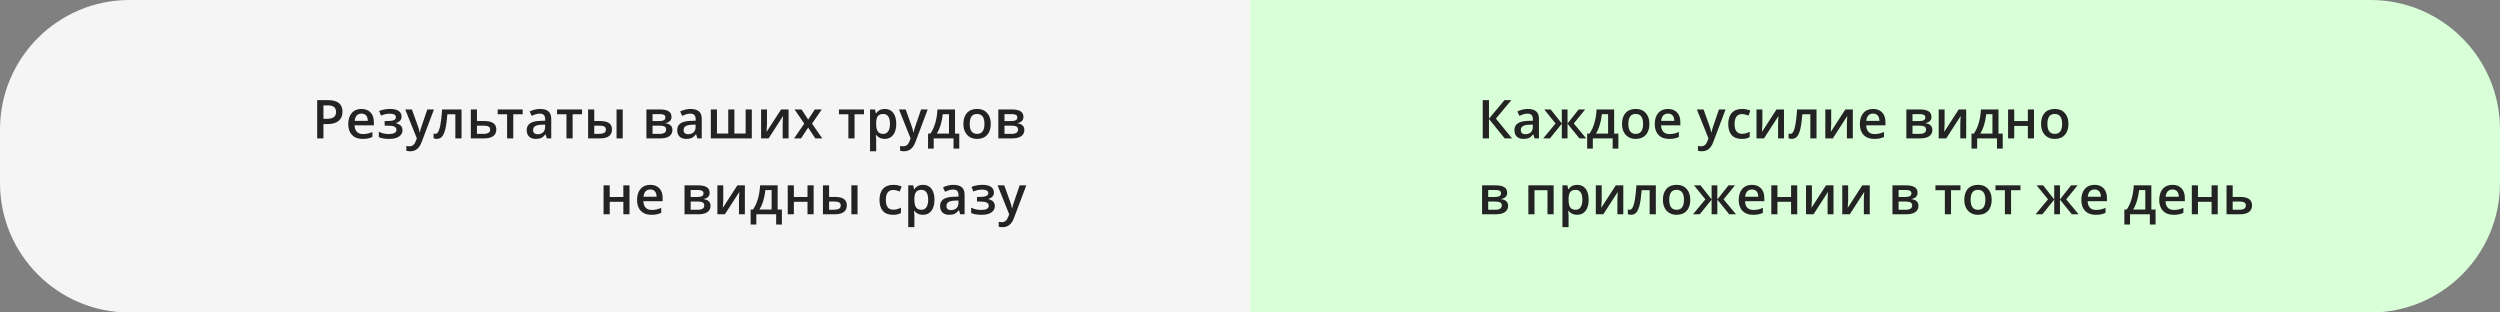 <?xml version="1.0" encoding="UTF-8"?> <svg xmlns="http://www.w3.org/2000/svg" xmlns:xlink="http://www.w3.org/1999/xlink" width="560px" height="70px" viewBox="0 0 560 70"><rect x="0" y="0" width="560" height="70" fill="#808080" stroke="none"/> <title>Group 117</title> <g id="Page-1" stroke="none" stroke-width="1" fill="none" fill-rule="evenodd"> <g id="Group-117"> <path d="M29,-2.84217094e-14 L280,-2.84217094e-14 L280,-2.84217094e-14 L280,70 L29,70 C12.984,70 1.96142588e-15,57.016 0,41 L0,29 C5.14400148e-15,12.984 12.984,-2.54795706e-14 29,-2.84217094e-14 Z" id="Rectangle" fill="#F5F5F5"></path> <path d="M280,0 L531,0 C547.016,4.16328854e-15 560,12.984 560,29 L560,41 C560,57.016 547.016,70 531,70 L280,70 L280,70 L280,0 Z" id="Rectangle" fill="#D9FFD9"></path> <path d="M333.531,31 L333.531,26.658 L337.059,31 L338.705,31 L335.078,26.57 L338.535,22.434 L337,22.434 L333.531,26.582 L333.531,22.434 L332.131,22.434 L332.131,31 L333.531,31 Z M341.26,31.117 C341.756,31.117 342.162,31.046 342.479,30.903 C342.795,30.761 343.109,30.492 343.422,30.098 L343.422,30.098 L343.469,30.098 L343.744,31 L344.729,31 L344.729,26.635 C344.729,25.865 344.519,25.301 344.099,24.941 C343.679,24.582 343.057,24.402 342.232,24.402 C341.861,24.402 341.467,24.45 341.049,24.546 C340.631,24.642 340.246,24.781 339.895,24.965 L339.895,24.965 L340.34,25.949 C340.621,25.816 340.914,25.701 341.219,25.604 C341.523,25.506 341.842,25.457 342.174,25.457 C342.58,25.457 342.88,25.56 343.073,25.765 C343.267,25.97 343.363,26.279 343.363,26.693 L343.363,26.693 L343.363,27.039 L342.244,27.074 C341.229,27.105 340.473,27.291 339.977,27.631 C339.48,27.971 339.232,28.475 339.232,29.143 C339.232,29.771 339.411,30.258 339.769,30.602 C340.126,30.945 340.623,31.117 341.26,31.117 Z M341.693,30.062 C341.35,30.062 341.092,29.983 340.92,29.825 C340.748,29.667 340.662,29.443 340.662,29.154 C340.662,28.756 340.81,28.46 341.104,28.267 C341.399,28.073 341.871,27.965 342.52,27.941 L342.52,27.941 L343.352,27.906 L343.352,28.469 C343.352,28.973 343.2,29.364 342.897,29.644 C342.595,29.923 342.193,30.062 341.693,30.062 Z M347.189,31 L349.844,27.713 L349.844,31 L351.127,31 L351.127,27.713 L353.787,31 L355.305,31 L352.527,27.654 L355.076,24.52 L353.623,24.52 L351.127,27.666 L351.127,24.52 L349.844,24.52 L349.844,27.666 L347.359,24.52 L345.906,24.52 L348.449,27.654 L345.678,31 L347.189,31 Z M356.793,33.291 L356.793,31 L361.234,31 L361.234,33.291 L362.518,33.291 L362.518,29.934 L361.568,29.934 L361.568,24.52 L357.631,24.52 C357.58,25.598 357.419,26.604 357.147,27.54 C356.876,28.476 356.51,29.273 356.049,29.934 L356.049,29.934 L355.521,29.934 L355.521,33.291 L356.793,33.291 Z M360.215,29.934 L357.49,29.934 C357.83,29.395 358.118,28.734 358.354,27.953 C358.591,27.172 358.746,26.379 358.82,25.574 L358.82,25.574 L360.215,25.574 L360.215,29.934 Z M366.385,31.117 C367.354,31.117 368.109,30.82 368.652,30.227 C369.195,29.633 369.467,28.807 369.467,27.748 C369.467,26.725 369.193,25.911 368.646,25.308 C368.1,24.704 367.357,24.402 366.42,24.402 C365.439,24.402 364.68,24.697 364.141,25.287 C363.602,25.877 363.332,26.697 363.332,27.748 C363.332,28.424 363.457,29.018 363.707,29.529 C363.957,30.041 364.314,30.434 364.779,30.707 C365.244,30.98 365.779,31.117 366.385,31.117 Z M366.408,29.992 C365.303,29.992 364.75,29.244 364.75,27.748 C364.75,27.033 364.88,26.484 365.14,26.102 C365.399,25.719 365.818,25.527 366.396,25.527 C367.498,25.527 368.049,26.268 368.049,27.748 C368.049,29.244 367.502,29.992 366.408,29.992 Z M373.879,31.117 C374.32,31.117 374.713,31.084 375.057,31.018 C375.4,30.951 375.74,30.838 376.076,30.678 L376.076,30.678 L376.076,29.559 C375.697,29.727 375.343,29.847 375.013,29.919 C374.683,29.991 374.326,30.027 373.943,30.027 C373.361,30.027 372.91,29.858 372.59,29.521 C372.27,29.183 372.1,28.699 372.08,28.07 L372.08,28.07 L376.398,28.07 L376.398,27.326 C376.398,26.416 376.15,25.701 375.654,25.182 C375.158,24.662 374.482,24.402 373.627,24.402 C372.705,24.402 371.98,24.705 371.453,25.311 C370.926,25.916 370.662,26.748 370.662,27.807 C370.662,28.838 370.946,29.647 371.515,30.235 C372.083,30.823 372.871,31.117 373.879,31.117 Z M375.045,27.074 L372.104,27.074 C372.154,26.543 372.312,26.139 372.575,25.861 C372.839,25.584 373.189,25.445 373.627,25.445 C374.064,25.445 374.408,25.583 374.658,25.858 C374.908,26.134 375.037,26.539 375.045,27.074 L375.045,27.074 Z M381.238,33.883 C382.414,33.883 383.254,33.209 383.758,31.861 L383.758,31.861 L386.529,24.52 L385.041,24.52 C384.143,27.125 383.646,28.581 383.553,28.888 C383.459,29.194 383.395,29.455 383.359,29.67 L383.359,29.67 L383.312,29.67 C383.246,29.209 383.113,28.717 382.914,28.193 L382.914,28.193 L381.596,24.52 L380.096,24.52 L382.697,31 L382.457,31.609 C382.188,32.379 381.721,32.764 381.057,32.764 C380.791,32.764 380.555,32.74 380.348,32.693 L380.348,32.693 L380.348,33.783 C380.637,33.85 380.934,33.883 381.238,33.883 Z M390.127,31.117 C390.525,31.117 390.864,31.086 391.144,31.023 C391.423,30.961 391.686,30.857 391.932,30.713 L391.932,30.713 L391.932,29.512 C391.385,29.816 390.805,29.969 390.191,29.969 C389.652,29.969 389.243,29.786 388.964,29.421 C388.685,29.056 388.545,28.51 388.545,27.783 C388.545,26.295 389.105,25.551 390.227,25.551 C390.605,25.551 391.086,25.664 391.668,25.891 L391.668,25.891 L392.084,24.783 C391.537,24.529 390.922,24.402 390.238,24.402 C389.23,24.402 388.46,24.695 387.927,25.281 C387.394,25.867 387.127,26.705 387.127,27.795 C387.127,28.865 387.382,29.687 387.892,30.259 C388.401,30.831 389.146,31.117 390.127,31.117 Z M395.137,31 L398.377,25.984 C398.361,26.168 398.343,26.461 398.321,26.863 L398.311,27.055 C398.297,27.36 398.289,27.587 398.289,27.736 L398.289,31 L399.613,31 L399.613,24.52 L397.932,24.52 L394.68,29.547 C394.742,28.797 394.773,28.229 394.773,27.842 L394.773,27.842 L394.773,24.52 L393.455,24.52 L393.455,31 L395.137,31 Z M401.395,31.105 C401.871,31.105 402.259,30.926 402.558,30.566 C402.856,30.207 403.099,29.637 403.284,28.855 C403.47,28.074 403.617,26.988 403.727,25.598 L403.727,25.598 L405.514,25.598 L405.514,31 L406.902,31 L406.902,24.52 L402.549,24.52 C402.42,26.367 402.241,27.739 402.013,28.636 C401.784,29.532 401.471,29.98 401.072,29.98 C400.928,29.98 400.783,29.953 400.639,29.898 L400.639,29.898 L400.639,30.977 C400.842,31.062 401.094,31.105 401.395,31.105 Z M410.553,31 L413.793,25.984 C413.777,26.168 413.759,26.461 413.737,26.863 L413.727,27.055 C413.713,27.36 413.705,27.587 413.705,27.736 L413.705,31 L415.029,31 L415.029,24.52 L413.348,24.52 L410.096,29.547 C410.158,28.797 410.189,28.229 410.189,27.842 L410.189,27.842 L410.189,24.52 L408.871,24.52 L408.871,31 L410.553,31 Z M419.822,31.117 C420.264,31.117 420.656,31.084 421,31.018 C421.344,30.951 421.684,30.838 422.02,30.678 L422.02,30.678 L422.02,29.559 C421.641,29.727 421.286,29.847 420.956,29.919 C420.626,29.991 420.27,30.027 419.887,30.027 C419.305,30.027 418.854,29.858 418.533,29.521 C418.213,29.183 418.043,28.699 418.023,28.07 L418.023,28.07 L422.342,28.07 L422.342,27.326 C422.342,26.416 422.094,25.701 421.598,25.182 C421.102,24.662 420.426,24.402 419.57,24.402 C418.648,24.402 417.924,24.705 417.396,25.311 C416.869,25.916 416.605,26.748 416.605,27.807 C416.605,28.838 416.89,29.647 417.458,30.235 C418.026,30.823 418.814,31.117 419.822,31.117 Z M420.988,27.074 L418.047,27.074 C418.098,26.543 418.255,26.139 418.519,25.861 C418.782,25.584 419.133,25.445 419.57,25.445 C420.008,25.445 420.352,25.583 420.602,25.858 C420.852,26.134 420.98,26.539 420.988,27.074 L420.988,27.074 Z M430.117,31 C431.008,31 431.687,30.835 432.153,30.505 C432.62,30.175 432.854,29.703 432.854,29.09 C432.854,28.68 432.721,28.346 432.455,28.088 C432.189,27.83 431.807,27.672 431.307,27.613 L431.307,27.613 L431.307,27.566 C432.201,27.406 432.648,26.943 432.648,26.178 C432.648,25.072 431.801,24.52 430.105,24.52 L430.105,24.52 L427.023,24.52 L427.023,31 L430.117,31 Z M429.865,27.121 L428.4,27.121 L428.4,25.562 L430.07,25.562 C430.469,25.562 430.769,25.62 430.97,25.735 C431.171,25.851 431.271,26.037 431.271,26.295 C431.271,26.607 431.152,26.823 430.914,26.942 C430.676,27.062 430.326,27.121 429.865,27.121 L429.865,27.121 Z M430.023,29.98 L428.4,29.98 L428.4,28.146 L429.988,28.146 C430.473,28.146 430.836,28.212 431.078,28.343 C431.32,28.474 431.441,28.695 431.441,29.008 C431.441,29.656 430.969,29.98 430.023,29.98 L430.023,29.98 Z M435.953,31 L439.193,25.984 C439.178,26.168 439.159,26.461 439.138,26.863 C439.116,27.266 439.105,27.557 439.105,27.736 L439.105,27.736 L439.105,31 L440.43,31 L440.43,24.52 L438.748,24.52 L435.496,29.547 C435.559,28.797 435.59,28.229 435.59,27.842 L435.59,27.842 L435.59,24.52 L434.271,24.52 L434.271,31 L435.953,31 Z M442.885,33.291 L442.885,31 L447.326,31 L447.326,33.291 L448.609,33.291 L448.609,29.934 L447.66,29.934 L447.66,24.52 L443.723,24.52 C443.672,25.598 443.511,26.604 443.239,27.54 C442.968,28.476 442.602,29.273 442.141,29.934 L442.141,29.934 L441.613,29.934 L441.613,33.291 L442.885,33.291 Z M446.307,29.934 L443.582,29.934 C443.922,29.395 444.21,28.734 444.446,27.953 C444.683,27.172 444.838,26.379 444.912,25.574 L444.912,25.574 L446.307,25.574 L446.307,29.934 Z M451.188,31 L451.188,28.205 L454.24,28.205 L454.24,31 L455.617,31 L455.617,24.52 L454.24,24.52 L454.24,27.121 L451.188,27.121 L451.188,24.52 L449.811,24.52 L449.811,31 L451.188,31 Z M460.252,31.117 C461.221,31.117 461.977,30.82 462.52,30.227 C463.062,29.633 463.334,28.807 463.334,27.748 C463.334,26.725 463.061,25.911 462.514,25.308 C461.967,24.704 461.225,24.402 460.287,24.402 C459.307,24.402 458.547,24.697 458.008,25.287 C457.469,25.877 457.199,26.697 457.199,27.748 C457.199,28.424 457.324,29.018 457.574,29.529 C457.824,30.041 458.182,30.434 458.646,30.707 C459.111,30.98 459.646,31.117 460.252,31.117 Z M460.275,29.992 C459.17,29.992 458.617,29.244 458.617,27.748 C458.617,27.033 458.747,26.484 459.007,26.102 C459.267,25.719 459.686,25.527 460.264,25.527 C461.365,25.527 461.916,26.268 461.916,27.748 C461.916,29.244 461.369,29.992 460.275,29.992 Z M335.078,48 C335.969,48 336.647,47.835 337.114,47.505 C337.581,47.175 337.814,46.703 337.814,46.09 C337.814,45.68 337.682,45.346 337.416,45.088 C337.15,44.83 336.768,44.672 336.268,44.613 L336.268,44.613 L336.268,44.566 C337.162,44.406 337.609,43.943 337.609,43.178 C337.609,42.072 336.762,41.52 335.066,41.52 L335.066,41.52 L331.984,41.52 L331.984,48 L335.078,48 Z M334.826,44.121 L333.361,44.121 L333.361,42.562 L335.031,42.562 C335.43,42.562 335.729,42.62 335.931,42.735 C336.132,42.851 336.232,43.037 336.232,43.295 C336.232,43.607 336.113,43.823 335.875,43.942 C335.637,44.062 335.287,44.121 334.826,44.121 L334.826,44.121 Z M334.984,46.98 L333.361,46.98 L333.361,45.146 L334.949,45.146 C335.434,45.146 335.797,45.212 336.039,45.343 C336.281,45.474 336.402,45.695 336.402,46.008 C336.402,46.656 335.93,46.98 334.984,46.98 L334.984,46.98 Z M343.727,48 L343.727,42.609 L346.633,42.609 L346.633,48 L348.016,48 L348.016,41.52 L342.35,41.52 L342.35,48 L343.727,48 Z M351.361,50.883 L351.361,48.229 C351.361,48.111 351.334,47.779 351.279,47.232 L351.279,47.232 L351.361,47.232 C351.814,47.822 352.451,48.117 353.271,48.117 C354.08,48.117 354.714,47.82 355.173,47.227 C355.632,46.633 355.861,45.807 355.861,44.748 C355.861,43.689 355.636,42.867 355.185,42.281 C354.733,41.695 354.104,41.402 353.295,41.402 C352.436,41.402 351.791,41.73 351.361,42.387 L351.361,42.387 L351.291,42.387 C351.193,41.93 351.129,41.641 351.098,41.52 L351.098,41.52 L349.984,41.52 L349.984,50.883 L351.361,50.883 Z M352.961,46.992 C352.395,46.992 351.986,46.815 351.736,46.462 C351.486,46.108 351.361,45.537 351.361,44.748 L351.361,44.748 L351.361,44.543 C351.361,43.84 351.487,43.328 351.739,43.008 C351.991,42.688 352.391,42.527 352.938,42.527 C353.434,42.527 353.81,42.714 354.065,43.087 C354.321,43.46 354.449,44.01 354.449,44.736 C354.449,45.459 354.32,46.016 354.062,46.406 C353.805,46.797 353.438,46.992 352.961,46.992 Z M359.143,48 L362.383,42.984 C362.367,43.168 362.349,43.461 362.327,43.863 L362.317,44.055 C362.302,44.36 362.295,44.587 362.295,44.736 L362.295,44.736 L362.295,48 L363.619,48 L363.619,41.52 L361.938,41.52 L358.686,46.547 C358.748,45.797 358.779,45.229 358.779,44.842 L358.779,44.842 L358.779,41.52 L357.461,41.52 L357.461,48 L359.143,48 Z M365.4,48.105 C365.877,48.105 366.265,47.926 366.563,47.566 C366.862,47.207 367.104,46.637 367.29,45.855 C367.476,45.074 367.623,43.988 367.732,42.598 L367.732,42.598 L369.52,42.598 L369.52,48 L370.908,48 L370.908,41.52 L366.555,41.52 C366.426,43.367 366.247,44.739 366.019,45.636 C365.79,46.532 365.477,46.98 365.078,46.98 C364.934,46.98 364.789,46.953 364.645,46.898 L364.645,46.898 L364.645,47.977 C364.848,48.062 365.1,48.105 365.4,48.105 Z M375.543,48.117 C376.512,48.117 377.268,47.82 377.811,47.227 C378.354,46.633 378.625,45.807 378.625,44.748 C378.625,43.725 378.352,42.911 377.805,42.308 C377.258,41.704 376.516,41.402 375.578,41.402 C374.598,41.402 373.838,41.697 373.299,42.287 C372.76,42.877 372.49,43.697 372.49,44.748 C372.49,45.424 372.615,46.018 372.865,46.529 C373.115,47.041 373.473,47.434 373.938,47.707 C374.402,47.98 374.938,48.117 375.543,48.117 Z M375.566,46.992 C374.461,46.992 373.908,46.244 373.908,44.748 C373.908,44.033 374.038,43.484 374.298,43.102 C374.558,42.719 374.977,42.527 375.555,42.527 C376.656,42.527 377.207,43.268 377.207,44.748 C377.207,46.244 376.66,46.992 375.566,46.992 Z M380.746,48 L383.4,44.713 L383.4,48 L384.684,48 L384.684,44.713 L387.344,48 L388.861,48 L386.084,44.654 L388.633,41.52 L387.18,41.52 L384.684,44.666 L384.684,41.52 L383.4,41.52 L383.4,44.666 L380.916,41.52 L379.463,41.52 L382.006,44.654 L379.234,48 L380.746,48 Z M392.688,48.117 C393.129,48.117 393.521,48.084 393.865,48.018 C394.209,47.951 394.549,47.838 394.885,47.678 L394.885,47.678 L394.885,46.559 C394.506,46.727 394.151,46.847 393.821,46.919 C393.491,46.991 393.135,47.027 392.752,47.027 C392.17,47.027 391.719,46.858 391.398,46.521 C391.078,46.183 390.908,45.699 390.889,45.07 L390.889,45.07 L395.207,45.07 L395.207,44.326 C395.207,43.416 394.959,42.701 394.463,42.182 C393.967,41.662 393.291,41.402 392.436,41.402 C391.514,41.402 390.789,41.705 390.262,42.311 C389.734,42.916 389.471,43.748 389.471,44.807 C389.471,45.838 389.755,46.647 390.323,47.235 C390.892,47.823 391.68,48.117 392.688,48.117 Z M393.854,44.074 L390.912,44.074 C390.963,43.543 391.12,43.139 391.384,42.861 C391.647,42.584 391.998,42.445 392.436,42.445 C392.873,42.445 393.217,42.583 393.467,42.858 C393.717,43.134 393.846,43.539 393.854,44.074 L393.854,44.074 Z M398.148,48 L398.148,45.205 L401.201,45.205 L401.201,48 L402.578,48 L402.578,41.52 L401.201,41.52 L401.201,44.121 L398.148,44.121 L398.148,41.52 L396.771,41.52 L396.771,48 L398.148,48 Z M406.229,48 L409.469,42.984 C409.453,43.168 409.435,43.461 409.413,43.863 L409.403,44.055 C409.388,44.36 409.381,44.587 409.381,44.736 L409.381,44.736 L409.381,48 L410.705,48 L410.705,41.52 L409.023,41.52 L405.771,46.547 C405.834,45.797 405.865,45.229 405.865,44.842 L405.865,44.842 L405.865,41.52 L404.547,41.52 L404.547,48 L406.229,48 Z M414.35,48 L417.59,42.984 C417.574,43.168 417.556,43.461 417.534,43.863 L417.524,44.055 C417.509,44.36 417.502,44.587 417.502,44.736 L417.502,44.736 L417.502,48 L418.826,48 L418.826,41.52 L417.145,41.52 L413.893,46.547 C413.955,45.797 413.986,45.229 413.986,44.842 L413.986,44.842 L413.986,41.52 L412.668,41.52 L412.668,48 L414.35,48 Z M427,48 C427.891,48 428.569,47.835 429.036,47.505 C429.503,47.175 429.736,46.703 429.736,46.09 C429.736,45.68 429.604,45.346 429.338,45.088 C429.072,44.83 428.689,44.672 428.189,44.613 L428.189,44.613 L428.189,44.566 C429.084,44.406 429.531,43.943 429.531,43.178 C429.531,42.072 428.684,41.52 426.988,41.52 L426.988,41.52 L423.906,41.52 L423.906,48 L427,48 Z M426.748,44.121 L425.283,44.121 L425.283,42.562 L426.953,42.562 C427.352,42.562 427.651,42.62 427.853,42.735 C428.054,42.851 428.154,43.037 428.154,43.295 C428.154,43.607 428.035,43.823 427.797,43.942 C427.559,44.062 427.209,44.121 426.748,44.121 L426.748,44.121 Z M426.906,46.98 L425.283,46.98 L425.283,45.146 L426.871,45.146 C427.355,45.146 427.719,45.212 427.961,45.343 C428.203,45.474 428.324,45.695 428.324,46.008 C428.324,46.656 427.852,46.98 426.906,46.98 L426.906,46.98 Z M437.031,48 L437.031,42.598 L439.141,42.598 L439.141,41.52 L433.539,41.52 L433.539,42.598 L435.648,42.598 L435.648,48 L437.031,48 Z M443.055,48.117 C444.023,48.117 444.779,47.82 445.322,47.227 C445.865,46.633 446.137,45.807 446.137,44.748 C446.137,43.725 445.863,42.911 445.316,42.308 C444.77,41.704 444.027,41.402 443.09,41.402 C442.109,41.402 441.35,41.697 440.811,42.287 C440.271,42.877 440.002,43.697 440.002,44.748 C440.002,45.424 440.127,46.018 440.377,46.529 C440.627,47.041 440.984,47.434 441.449,47.707 C441.914,47.98 442.449,48.117 443.055,48.117 Z M443.078,46.992 C441.973,46.992 441.42,46.244 441.42,44.748 C441.42,44.033 441.55,43.484 441.81,43.102 C442.069,42.719 442.488,42.527 443.066,42.527 C444.168,42.527 444.719,43.268 444.719,44.748 C444.719,46.244 444.172,46.992 443.078,46.992 Z M450.479,48 L450.479,42.598 L452.588,42.598 L452.588,41.52 L446.986,41.52 L446.986,42.598 L449.096,42.598 L449.096,48 L450.479,48 Z M457.492,48 L460.146,44.713 L460.146,48 L461.43,48 L461.43,44.713 L464.09,48 L465.607,48 L462.83,44.654 L465.379,41.52 L463.926,41.52 L461.43,44.666 L461.43,41.52 L460.146,41.52 L460.146,44.666 L457.662,41.52 L456.209,41.52 L458.752,44.654 L455.98,48 L457.492,48 Z M469.434,48.117 C469.875,48.117 470.268,48.084 470.611,48.018 C470.955,47.951 471.295,47.838 471.631,47.678 L471.631,47.678 L471.631,46.559 C471.252,46.727 470.897,46.847 470.567,46.919 C470.237,46.991 469.881,47.027 469.498,47.027 C468.916,47.027 468.465,46.858 468.145,46.521 C467.824,46.183 467.654,45.699 467.635,45.07 L467.635,45.07 L471.953,45.07 L471.953,44.326 C471.953,43.416 471.705,42.701 471.209,42.182 C470.713,41.662 470.037,41.402 469.182,41.402 C468.26,41.402 467.535,41.705 467.008,42.311 C466.48,42.916 466.217,43.748 466.217,44.807 C466.217,45.838 466.501,46.647 467.069,47.235 C467.638,47.823 468.426,48.117 469.434,48.117 Z M470.6,44.074 L467.658,44.074 C467.709,43.543 467.866,43.139 468.13,42.861 C468.394,42.584 468.744,42.445 469.182,42.445 C469.619,42.445 469.963,42.583 470.213,42.858 C470.463,43.134 470.592,43.539 470.6,44.074 L470.6,44.074 Z M477.127,50.291 L477.127,48 L481.568,48 L481.568,50.291 L482.852,50.291 L482.852,46.934 L481.902,46.934 L481.902,41.52 L477.965,41.52 C477.914,42.598 477.753,43.604 477.481,44.54 C477.21,45.476 476.844,46.273 476.383,46.934 L476.383,46.934 L475.855,46.934 L475.855,50.291 L477.127,50.291 Z M480.549,46.934 L477.824,46.934 C478.164,46.395 478.452,45.734 478.688,44.953 C478.925,44.172 479.08,43.379 479.154,42.574 L479.154,42.574 L480.549,42.574 L480.549,46.934 Z M486.883,48.117 C487.324,48.117 487.717,48.084 488.061,48.018 C488.404,47.951 488.744,47.838 489.08,47.678 L489.08,47.678 L489.08,46.559 C488.701,46.727 488.347,46.847 488.017,46.919 C487.687,46.991 487.33,47.027 486.947,47.027 C486.365,47.027 485.914,46.858 485.594,46.521 C485.273,46.183 485.104,45.699 485.084,45.07 L485.084,45.07 L489.402,45.07 L489.402,44.326 C489.402,43.416 489.154,42.701 488.658,42.182 C488.162,41.662 487.486,41.402 486.631,41.402 C485.709,41.402 484.984,41.705 484.457,42.311 C483.93,42.916 483.666,43.748 483.666,44.807 C483.666,45.838 483.95,46.647 484.519,47.235 C485.087,47.823 485.875,48.117 486.883,48.117 Z M488.049,44.074 L485.107,44.074 C485.158,43.543 485.315,43.139 485.579,42.861 C485.843,42.584 486.193,42.445 486.631,42.445 C487.068,42.445 487.412,42.583 487.662,42.858 C487.912,43.134 488.041,43.539 488.049,44.074 L488.049,44.074 Z M492.344,48 L492.344,45.205 L495.396,45.205 L495.396,48 L496.773,48 L496.773,41.52 L495.396,41.52 L495.396,44.121 L492.344,44.121 L492.344,41.52 L490.967,41.52 L490.967,48 L492.344,48 Z M501.742,48 C502.629,48 503.303,47.829 503.764,47.487 C504.225,47.146 504.455,46.645 504.455,45.984 C504.455,44.734 503.551,44.109 501.742,44.109 L501.742,44.109 L500.119,44.109 L500.119,41.52 L498.742,41.52 L498.742,48 L501.742,48 Z M501.684,46.98 L500.119,46.98 L500.119,45.146 L501.66,45.146 C502.109,45.146 502.457,45.211 502.703,45.34 C502.949,45.469 503.072,45.695 503.072,46.02 C503.072,46.332 502.954,46.57 502.718,46.734 C502.481,46.898 502.137,46.98 501.684,46.98 L501.684,46.98 Z" id="Каждоеусилиевидновприложениивтотжедень" fill="#232323" fill-rule="nonzero"></path> <path d="M72.449,31 L72.449,27.795 L73.34,27.795 C74.422,27.795 75.256,27.557 75.842,27.08 C76.428,26.604 76.721,25.918 76.721,25.023 C76.721,24.172 76.454,23.527 75.921,23.09 C75.388,22.652 74.586,22.434 73.516,22.434 L73.516,22.434 L71.049,22.434 L71.049,31 L72.449,31 Z M73.193,26.617 L72.449,26.617 L72.449,23.605 L73.422,23.605 C74.059,23.605 74.527,23.727 74.828,23.969 C75.129,24.211 75.279,24.578 75.279,25.07 C75.279,25.602 75.111,25.992 74.775,26.242 C74.439,26.492 73.912,26.617 73.193,26.617 L73.193,26.617 Z M81.225,31.117 C81.666,31.117 82.059,31.084 82.403,31.018 C82.746,30.951 83.086,30.838 83.422,30.678 L83.422,30.678 L83.422,29.559 C83.043,29.727 82.689,29.847 82.359,29.919 C82.029,29.991 81.672,30.027 81.289,30.027 C80.707,30.027 80.256,29.858 79.936,29.521 C79.616,29.183 79.446,28.699 79.426,28.07 L79.426,28.07 L83.744,28.07 L83.744,27.326 C83.744,26.416 83.496,25.701 83,25.182 C82.504,24.662 81.828,24.402 80.973,24.402 C80.051,24.402 79.327,24.705 78.799,25.311 C78.272,25.916 78.008,26.748 78.008,27.807 C78.008,28.838 78.292,29.647 78.861,30.235 C79.429,30.823 80.217,31.117 81.225,31.117 Z M82.391,27.074 L79.45,27.074 C79.5,26.543 79.658,26.139 79.921,25.861 C80.185,25.584 80.536,25.445 80.973,25.445 C81.411,25.445 81.754,25.583 82.004,25.858 C82.254,26.134 82.383,26.539 82.391,27.074 L82.391,27.074 Z M87.194,31.117 C88.128,31.117 88.855,30.94 89.377,30.587 C89.898,30.233 90.159,29.76 90.159,29.166 C90.159,28.779 90.047,28.455 89.822,28.193 C89.597,27.932 89.225,27.73 88.706,27.59 L88.706,27.59 L88.706,27.543 C89.538,27.316 89.954,26.84 89.954,26.113 C89.954,25.562 89.731,25.14 89.286,24.845 C88.841,24.55 88.216,24.402 87.411,24.402 C86.501,24.402 85.669,24.557 84.915,24.865 L84.915,24.865 L85.36,25.891 C86.012,25.609 86.651,25.469 87.276,25.469 C88.214,25.469 88.682,25.732 88.682,26.26 C88.682,26.549 88.534,26.763 88.237,26.901 C87.94,27.04 87.477,27.109 86.848,27.109 L86.848,27.109 L86.163,27.109 L86.163,28.146 L86.954,28.146 C87.583,28.146 88.048,28.223 88.348,28.375 C88.649,28.527 88.8,28.766 88.8,29.09 C88.8,29.406 88.65,29.642 88.351,29.796 C88.052,29.95 87.628,30.027 87.077,30.027 C86.311,30.027 85.571,29.859 84.856,29.523 L84.856,29.523 L84.856,30.713 C85.395,30.982 86.175,31.117 87.194,31.117 Z M91.915,33.883 C93.091,33.883 93.931,33.209 94.435,31.861 L94.435,31.861 L97.206,24.52 L95.718,24.52 C94.819,27.125 94.323,28.581 94.23,28.888 C94.136,29.194 94.071,29.455 94.036,29.67 L94.036,29.67 L93.989,29.67 C93.923,29.209 93.79,28.717 93.591,28.193 L93.591,28.193 L92.273,24.52 L90.773,24.52 L93.374,31 L93.134,31.609 C92.864,32.379 92.398,32.764 91.733,32.764 C91.468,32.764 91.231,32.74 91.024,32.693 L91.024,32.693 L91.024,33.783 C91.314,33.85 91.61,33.883 91.915,33.883 Z M97.878,31.105 C98.355,31.105 98.743,30.926 99.041,30.566 C99.34,30.207 99.582,29.637 99.768,28.855 C99.954,28.074 100.101,26.988 100.21,25.598 L100.21,25.598 L101.997,25.598 L101.997,31 L103.386,31 L103.386,24.52 L99.033,24.52 C98.904,26.367 98.725,27.739 98.496,28.636 C98.268,29.532 97.954,29.98 97.556,29.98 C97.412,29.98 97.267,29.953 97.122,29.898 L97.122,29.898 L97.122,30.977 C97.326,31.062 97.578,31.105 97.878,31.105 Z M108.465,31 C109.351,31 110.025,30.829 110.486,30.487 C110.947,30.146 111.177,29.645 111.177,28.984 C111.177,27.734 110.273,27.109 108.465,27.109 L108.465,27.109 L106.842,27.109 L106.842,24.52 L105.465,24.52 L105.465,31 L108.465,31 Z M108.406,29.98 L106.842,29.98 L106.842,28.146 L108.383,28.146 C108.832,28.146 109.179,28.211 109.426,28.34 C109.672,28.469 109.795,28.695 109.795,29.02 C109.795,29.332 109.677,29.57 109.44,29.734 C109.204,29.898 108.859,29.98 108.406,29.98 L108.406,29.98 Z M114.973,31 L114.973,25.598 L117.082,25.598 L117.082,24.52 L111.481,24.52 L111.481,25.598 L113.59,25.598 L113.59,31 L114.973,31 Z M120.01,31.117 C120.506,31.117 120.913,31.046 121.229,30.903 C121.545,30.761 121.86,30.492 122.172,30.098 L122.172,30.098 L122.219,30.098 L122.495,31 L123.479,31 L123.479,26.635 C123.479,25.865 123.269,25.301 122.849,24.941 C122.429,24.582 121.807,24.402 120.983,24.402 C120.612,24.402 120.217,24.45 119.799,24.546 C119.381,24.642 118.997,24.781 118.645,24.965 L118.645,24.965 L119.09,25.949 C119.372,25.816 119.664,25.701 119.969,25.604 C120.274,25.506 120.592,25.457 120.924,25.457 C121.331,25.457 121.63,25.56 121.824,25.765 C122.017,25.97 122.114,26.279 122.114,26.693 L122.114,26.693 L122.114,27.039 L120.995,27.074 C119.979,27.105 119.223,27.291 118.727,27.631 C118.231,27.971 117.983,28.475 117.983,29.143 C117.983,29.771 118.162,30.258 118.519,30.602 C118.876,30.945 119.373,31.117 120.01,31.117 Z M120.444,30.062 C120.1,30.062 119.842,29.983 119.67,29.825 C119.498,29.667 119.413,29.443 119.413,29.154 C119.413,28.756 119.56,28.46 119.855,28.267 C120.15,28.073 120.622,27.965 121.27,27.941 L121.27,27.941 L122.102,27.906 L122.102,28.469 C122.102,28.973 121.951,29.364 121.648,29.644 C121.345,29.923 120.944,30.062 120.444,30.062 Z M128.27,31 L128.27,25.598 L130.38,25.598 L130.38,24.52 L124.778,24.52 L124.778,25.598 L126.887,25.598 L126.887,31 L128.27,31 Z M134.427,31 C135.298,31 135.959,30.831 136.41,30.493 C136.861,30.155 137.087,29.652 137.087,28.984 C137.087,28.359 136.87,27.891 136.437,27.578 C136.003,27.266 135.333,27.109 134.427,27.109 L134.427,27.109 L133.114,27.109 L133.114,24.52 L131.737,24.52 L131.737,31 L134.427,31 Z M139.489,31 L139.489,24.52 L138.107,24.52 L138.107,31 L139.489,31 Z M134.151,29.98 L133.114,29.98 L133.114,28.146 L134.327,28.146 C134.776,28.146 135.121,28.211 135.361,28.34 C135.602,28.469 135.722,28.695 135.722,29.02 C135.722,29.348 135.599,29.59 135.353,29.746 C135.107,29.902 134.706,29.98 134.151,29.98 L134.151,29.98 Z M147.889,31 C148.779,31 149.458,30.835 149.925,30.505 C150.391,30.175 150.625,29.703 150.625,29.09 C150.625,28.68 150.492,28.346 150.226,28.088 C149.961,27.83 149.578,27.672 149.078,27.613 L149.078,27.613 L149.078,27.566 C149.972,27.406 150.42,26.943 150.42,26.178 C150.42,25.072 149.572,24.52 147.877,24.52 L147.877,24.52 L144.795,24.52 L144.795,31 L147.889,31 Z M147.637,27.121 L146.172,27.121 L146.172,25.562 L147.842,25.562 C148.24,25.562 148.54,25.62 148.741,25.735 C148.942,25.851 149.043,26.037 149.043,26.295 C149.043,26.607 148.924,26.823 148.685,26.942 C148.447,27.062 148.097,27.121 147.637,27.121 L147.637,27.121 Z M147.795,29.98 L146.172,29.98 L146.172,28.146 L147.76,28.146 C148.244,28.146 148.607,28.212 148.849,28.343 C149.092,28.474 149.213,28.695 149.213,29.008 C149.213,29.656 148.74,29.98 147.795,29.98 L147.795,29.98 Z M153.723,31.117 C154.219,31.117 154.625,31.046 154.942,30.903 C155.258,30.761 155.572,30.492 155.885,30.098 L155.885,30.098 L155.932,30.098 L156.207,31 L157.192,31 L157.192,26.635 C157.192,25.865 156.982,25.301 156.562,24.941 C156.142,24.582 155.52,24.402 154.695,24.402 C154.324,24.402 153.93,24.45 153.512,24.546 C153.094,24.642 152.709,24.781 152.358,24.965 L152.358,24.965 L152.803,25.949 C153.084,25.816 153.377,25.701 153.682,25.604 C153.987,25.506 154.305,25.457 154.637,25.457 C155.043,25.457 155.343,25.56 155.536,25.765 C155.73,25.97 155.826,26.279 155.826,26.693 L155.826,26.693 L155.826,27.039 L154.707,27.074 C153.692,27.105 152.936,27.291 152.44,27.631 C151.944,27.971 151.695,28.475 151.695,29.143 C151.695,29.771 151.874,30.258 152.232,30.602 C152.589,30.945 153.086,31.117 153.723,31.117 Z M154.156,30.062 C153.813,30.062 153.555,29.983 153.383,29.825 C153.211,29.667 153.125,29.443 153.125,29.154 C153.125,28.756 153.273,28.46 153.568,28.267 C153.862,28.073 154.334,27.965 154.983,27.941 L154.983,27.941 L155.815,27.906 L155.815,28.469 C155.815,28.973 155.663,29.364 155.361,29.644 C155.058,29.923 154.656,30.062 154.156,30.062 Z M168.405,31 L168.405,24.52 L167.022,24.52 L167.022,29.91 L164.502,29.91 L164.502,24.52 L163.126,24.52 L163.126,29.91 L160.6,29.91 L160.6,24.52 L159.223,24.52 L159.223,31 L168.405,31 Z M172.165,31 L175.405,25.984 C175.39,26.168 175.371,26.461 175.349,26.863 L175.34,27.055 C175.325,27.36 175.317,27.587 175.317,27.736 L175.317,27.736 L175.317,31 L176.641,31 L176.641,24.52 L174.96,24.52 L171.708,29.547 C171.77,28.797 171.802,28.229 171.802,27.842 L171.802,27.842 L171.802,24.52 L170.483,24.52 L170.483,31 L172.165,31 Z M179.435,31 L181.029,28.574 L182.628,31 L184.187,31 L181.896,27.689 L184.075,24.52 L182.517,24.52 L181.029,26.787 L179.552,24.52 L177.982,24.52 L180.155,27.689 L177.876,31 L179.435,31 Z M191.42,31 L191.42,25.598 L193.529,25.598 L193.529,24.52 L187.928,24.52 L187.928,25.598 L190.037,25.598 L190.037,31 L191.42,31 Z M196.264,33.883 L196.264,31.229 C196.264,31.111 196.237,30.779 196.182,30.232 L196.182,30.232 L196.264,30.232 C196.717,30.822 197.354,31.117 198.174,31.117 C198.983,31.117 199.616,30.82 200.075,30.227 C200.534,29.633 200.764,28.807 200.764,27.748 C200.764,26.689 200.538,25.867 200.087,25.281 C199.636,24.695 199.006,24.402 198.198,24.402 C197.338,24.402 196.694,24.73 196.264,25.387 L196.264,25.387 L196.194,25.387 C196.096,24.93 196.032,24.641 196,24.52 L196,24.52 L194.887,24.52 L194.887,33.883 L196.264,33.883 Z M197.864,29.992 C197.297,29.992 196.889,29.815 196.639,29.462 C196.389,29.108 196.264,28.537 196.264,27.748 L196.264,27.748 L196.264,27.543 C196.264,26.84 196.39,26.328 196.642,26.008 C196.894,25.688 197.293,25.527 197.84,25.527 C198.336,25.527 198.712,25.714 198.968,26.087 C199.224,26.46 199.352,27.01 199.352,27.736 C199.352,28.459 199.223,29.016 198.965,29.406 C198.707,29.797 198.34,29.992 197.864,29.992 Z M202.514,33.883 C203.69,33.883 204.53,33.209 205.034,31.861 L205.034,31.861 L207.805,24.52 L206.317,24.52 C205.419,27.125 204.922,28.581 204.829,28.888 C204.735,29.194 204.671,29.455 204.635,29.67 L204.635,29.67 L204.588,29.67 C204.522,29.209 204.389,28.717 204.19,28.193 L204.19,28.193 L202.872,24.52 L201.372,24.52 L203.973,31 L203.733,31.609 C203.463,32.379 202.997,32.764 202.333,32.764 C202.067,32.764 201.831,32.74 201.624,32.693 L201.624,32.693 L201.624,33.783 C201.913,33.85 202.21,33.883 202.514,33.883 Z M209.151,33.291 L209.151,31 L213.593,31 L213.593,33.291 L214.876,33.291 L214.876,29.934 L213.927,29.934 L213.927,24.52 L209.989,24.52 C209.938,25.598 209.777,26.604 209.506,27.54 C209.234,28.476 208.868,29.273 208.407,29.934 L208.407,29.934 L207.88,29.934 L207.88,33.291 L209.151,33.291 Z M212.573,29.934 L209.849,29.934 C210.188,29.395 210.477,28.734 210.713,27.953 C210.949,27.172 211.104,26.379 211.179,25.574 L211.179,25.574 L212.573,25.574 L212.573,29.934 Z M218.853,31.117 C219.822,31.117 220.577,30.82 221.12,30.227 C221.663,29.633 221.935,28.807 221.935,27.748 C221.935,26.725 221.661,25.911 221.115,25.308 C220.568,24.704 219.825,24.402 218.888,24.402 C217.908,24.402 217.148,24.697 216.609,25.287 C216.07,25.877 215.8,26.697 215.8,27.748 C215.8,28.424 215.925,29.018 216.175,29.529 C216.425,30.041 216.783,30.434 217.247,30.707 C217.712,30.98 218.247,31.117 218.853,31.117 Z M218.876,29.992 C217.771,29.992 217.218,29.244 217.218,27.748 C217.218,27.033 217.348,26.484 217.608,26.102 C217.867,25.719 218.286,25.527 218.865,25.527 C219.966,25.527 220.517,26.268 220.517,27.748 C220.517,29.244 219.97,29.992 218.876,29.992 Z M226.72,31 C227.611,31 228.29,30.835 228.756,30.505 C229.223,30.175 229.457,29.703 229.457,29.09 C229.457,28.68 229.324,28.346 229.058,28.088 C228.793,27.83 228.41,27.672 227.91,27.613 L227.91,27.613 L227.91,27.566 C228.804,27.406 229.252,26.943 229.252,26.178 C229.252,25.072 228.404,24.52 226.709,24.52 L226.709,24.52 L223.627,24.52 L223.627,31 L226.72,31 Z M226.468,27.121 L225.004,27.121 L225.004,25.562 L226.673,25.562 C227.072,25.562 227.372,25.62 227.573,25.735 C227.774,25.851 227.875,26.037 227.875,26.295 C227.875,26.607 227.756,26.823 227.517,26.942 C227.279,27.062 226.929,27.121 226.468,27.121 L226.468,27.121 Z M226.627,29.98 L225.004,29.98 L225.004,28.146 L226.591,28.146 C227.076,28.146 227.439,28.212 227.681,28.343 C227.923,28.474 228.045,28.695 228.045,29.008 C228.045,29.656 227.572,29.98 226.627,29.98 L226.627,29.98 Z M136.577,48 L136.577,45.205 L139.63,45.205 L139.63,48 L141.007,48 L141.007,41.52 L139.63,41.52 L139.63,44.121 L136.577,44.121 L136.577,41.52 L135.2,41.52 L135.2,48 L136.577,48 Z M145.916,48.117 C146.357,48.117 146.749,48.084 147.093,48.018 C147.437,47.951 147.777,47.838 148.113,47.678 L148.113,47.678 L148.113,46.559 C147.734,46.727 147.379,46.847 147.049,46.919 C146.719,46.991 146.363,47.027 145.98,47.027 C145.398,47.027 144.947,46.858 144.626,46.521 C144.306,46.183 144.136,45.699 144.117,45.07 L144.117,45.07 L148.435,45.07 L148.435,44.326 C148.435,43.416 148.187,42.701 147.691,42.182 C147.195,41.662 146.519,41.402 145.664,41.402 C144.742,41.402 144.017,41.705 143.49,42.311 C142.962,42.916 142.699,43.748 142.699,44.807 C142.699,45.838 142.983,46.647 143.551,47.235 C144.12,47.823 144.908,48.117 145.916,48.117 Z M147.082,44.074 L144.14,44.074 C144.191,43.543 144.348,43.139 144.612,42.861 C144.875,42.584 145.226,42.445 145.664,42.445 C146.101,42.445 146.445,42.583 146.695,42.858 C146.945,43.134 147.074,43.539 147.082,44.074 L147.082,44.074 Z M156.43,48 C157.32,48 157.999,47.835 158.466,47.505 C158.933,47.175 159.166,46.703 159.166,46.09 C159.166,45.68 159.033,45.346 158.768,45.088 C158.502,44.83 158.119,44.672 157.619,44.613 L157.619,44.613 L157.619,44.566 C158.514,44.406 158.961,43.943 158.961,43.178 C158.961,42.072 158.113,41.52 156.418,41.52 L156.418,41.52 L153.336,41.52 L153.336,48 L156.43,48 Z M156.178,44.121 L154.713,44.121 L154.713,42.562 L156.383,42.562 C156.781,42.562 157.081,42.62 157.282,42.735 C157.484,42.851 157.584,43.037 157.584,43.295 C157.584,43.607 157.465,43.823 157.227,43.942 C156.988,44.062 156.639,44.121 156.178,44.121 L156.178,44.121 Z M156.336,46.98 L154.713,46.98 L154.713,45.146 L156.301,45.146 C156.785,45.146 157.149,45.212 157.391,45.343 C157.633,45.474 157.754,45.695 157.754,46.008 C157.754,46.656 157.281,46.98 156.336,46.98 L156.336,46.98 Z M162.376,48 L165.616,42.984 C165.6,43.168 165.582,43.461 165.56,43.863 L165.55,44.055 C165.535,44.36 165.528,44.587 165.528,44.736 L165.528,44.736 L165.528,48 L166.852,48 L166.852,41.52 L165.17,41.52 L161.918,46.547 C161.981,45.797 162.012,45.229 162.012,44.842 L162.012,44.842 L162.012,41.52 L160.694,41.52 L160.694,48 L162.376,48 Z M169.417,50.291 L169.417,48 L173.858,48 L173.858,50.291 L175.141,50.291 L175.141,46.934 L174.192,46.934 L174.192,41.52 L170.255,41.52 C170.204,42.598 170.043,43.604 169.771,44.54 C169.5,45.476 169.134,46.273 168.673,46.934 L168.673,46.934 L168.145,46.934 L168.145,50.291 L169.417,50.291 Z M172.839,46.934 L170.114,46.934 C170.454,46.395 170.742,45.734 170.978,44.953 C171.215,44.172 171.37,43.379 171.444,42.574 L171.444,42.574 L172.839,42.574 L172.839,46.934 Z M177.829,48 L177.829,45.205 L180.882,45.205 L180.882,48 L182.259,48 L182.259,41.52 L180.882,41.52 L180.882,44.121 L177.829,44.121 L177.829,41.52 L176.452,41.52 L176.452,48 L177.829,48 Z M187.027,48 C187.898,48 188.559,47.831 189.01,47.493 C189.461,47.155 189.687,46.652 189.687,45.984 C189.687,45.359 189.47,44.891 189.037,44.578 C188.603,44.266 187.933,44.109 187.027,44.109 L187.027,44.109 L185.714,44.109 L185.714,41.52 L184.337,41.52 L184.337,48 L187.027,48 Z M192.089,48 L192.089,41.52 L190.707,41.52 L190.707,48 L192.089,48 Z M186.752,46.98 L185.714,46.98 L185.714,45.146 L186.927,45.146 C187.377,45.146 187.721,45.211 187.961,45.34 C188.202,45.469 188.322,45.695 188.322,46.02 C188.322,46.348 188.199,46.59 187.953,46.746 C187.707,46.902 187.306,46.98 186.752,46.98 L186.752,46.98 Z M200.008,48.117 C200.407,48.117 200.745,48.086 201.025,48.023 C201.304,47.961 201.567,47.857 201.813,47.713 L201.813,47.713 L201.813,46.512 C201.266,46.816 200.686,46.969 200.073,46.969 C199.533,46.969 199.124,46.786 198.845,46.421 C198.566,46.056 198.426,45.51 198.426,44.783 C198.426,43.295 198.987,42.551 200.108,42.551 C200.487,42.551 200.967,42.664 201.549,42.891 L201.549,42.891 L201.965,41.783 C201.418,41.529 200.803,41.402 200.119,41.402 C199.112,41.402 198.341,41.695 197.808,42.281 C197.275,42.867 197.008,43.705 197.008,44.795 C197.008,45.865 197.263,46.687 197.773,47.259 C198.282,47.831 199.028,48.117 200.008,48.117 Z M204.823,50.883 L204.823,48.229 C204.823,48.111 204.796,47.779 204.741,47.232 L204.741,47.232 L204.823,47.232 C205.276,47.822 205.913,48.117 206.733,48.117 C207.542,48.117 208.175,47.82 208.634,47.227 C209.093,46.633 209.323,45.807 209.323,44.748 C209.323,43.689 209.097,42.867 208.646,42.281 C208.195,41.695 207.565,41.402 206.756,41.402 C205.897,41.402 205.253,41.73 204.823,42.387 L204.823,42.387 L204.753,42.387 C204.655,41.93 204.59,41.641 204.559,41.52 L204.559,41.52 L203.446,41.52 L203.446,50.883 L204.823,50.883 Z M206.422,46.992 C205.856,46.992 205.448,46.815 205.198,46.462 C204.948,46.108 204.823,45.537 204.823,44.748 L204.823,44.748 L204.823,44.543 C204.823,43.84 204.949,43.328 205.201,43.008 C205.453,42.688 205.852,42.527 206.399,42.527 C206.895,42.527 207.271,42.714 207.527,43.087 C207.783,43.46 207.911,44.01 207.911,44.736 C207.911,45.459 207.782,46.016 207.524,46.406 C207.266,46.797 206.899,46.992 206.422,46.992 Z M212.602,48.117 C213.099,48.117 213.505,48.046 213.821,47.903 C214.138,47.761 214.452,47.492 214.765,47.098 L214.765,47.098 L214.811,47.098 L215.087,48 L216.071,48 L216.071,43.635 C216.071,42.865 215.861,42.301 215.441,41.941 C215.021,41.582 214.399,41.402 213.575,41.402 C213.204,41.402 212.81,41.45 212.392,41.546 C211.974,41.642 211.589,41.781 211.237,41.965 L211.237,41.965 L211.683,42.949 C211.964,42.816 212.257,42.701 212.561,42.604 C212.866,42.506 213.185,42.457 213.517,42.457 C213.923,42.457 214.223,42.56 214.416,42.765 C214.609,42.97 214.706,43.279 214.706,43.693 L214.706,43.693 L214.706,44.039 L213.587,44.074 C212.571,44.105 211.815,44.291 211.319,44.631 C210.823,44.971 210.575,45.475 210.575,46.143 C210.575,46.771 210.754,47.258 211.111,47.602 C211.469,47.945 211.966,48.117 212.602,48.117 Z M213.036,47.062 C212.692,47.062 212.435,46.983 212.263,46.825 C212.091,46.667 212.005,46.443 212.005,46.154 C212.005,45.756 212.152,45.46 212.447,45.267 C212.742,45.073 213.214,44.965 213.862,44.941 L213.862,44.941 L214.694,44.906 L214.694,45.469 C214.694,45.973 214.543,46.364 214.24,46.644 C213.937,46.923 213.536,47.062 213.036,47.062 Z M219.878,48.117 C220.812,48.117 221.539,47.94 222.061,47.587 C222.582,47.233 222.843,46.76 222.843,46.166 C222.843,45.779 222.731,45.455 222.506,45.193 C222.282,44.932 221.909,44.73 221.39,44.59 L221.39,44.59 L221.39,44.543 C222.222,44.316 222.638,43.84 222.638,43.113 C222.638,42.562 222.415,42.14 221.97,41.845 C221.525,41.55 220.9,41.402 220.095,41.402 C219.185,41.402 218.353,41.557 217.599,41.865 L217.599,41.865 L218.044,42.891 C218.697,42.609 219.335,42.469 219.96,42.469 C220.898,42.469 221.367,42.732 221.367,43.26 C221.367,43.549 221.218,43.763 220.921,43.901 C220.624,44.04 220.161,44.109 219.533,44.109 L219.533,44.109 L218.847,44.109 L218.847,45.146 L219.638,45.146 C220.267,45.146 220.732,45.223 221.033,45.375 C221.333,45.527 221.484,45.766 221.484,46.09 C221.484,46.406 221.334,46.642 221.035,46.796 C220.737,46.95 220.312,47.027 219.761,47.027 C218.995,47.027 218.255,46.859 217.54,46.523 L217.54,46.523 L217.54,47.713 C218.079,47.982 218.859,48.117 219.878,48.117 Z M224.599,50.883 C225.775,50.883 226.615,50.209 227.119,48.861 L227.119,48.861 L229.89,41.52 L228.402,41.52 C227.504,44.125 227.007,45.581 226.914,45.888 C226.82,46.194 226.756,46.455 226.72,46.67 L226.72,46.67 L226.673,46.67 C226.607,46.209 226.474,45.717 226.275,45.193 L226.275,45.193 L224.957,41.52 L223.457,41.52 L226.058,48 L225.818,48.609 C225.548,49.379 225.082,49.764 224.418,49.764 C224.152,49.764 223.916,49.74 223.709,49.693 L223.709,49.693 L223.709,50.783 C223.998,50.85 224.295,50.883 224.599,50.883 Z" id="Результатывашихтрудовневиднысразу" fill="#232323" fill-rule="nonzero"></path> </g> </g> </svg> 